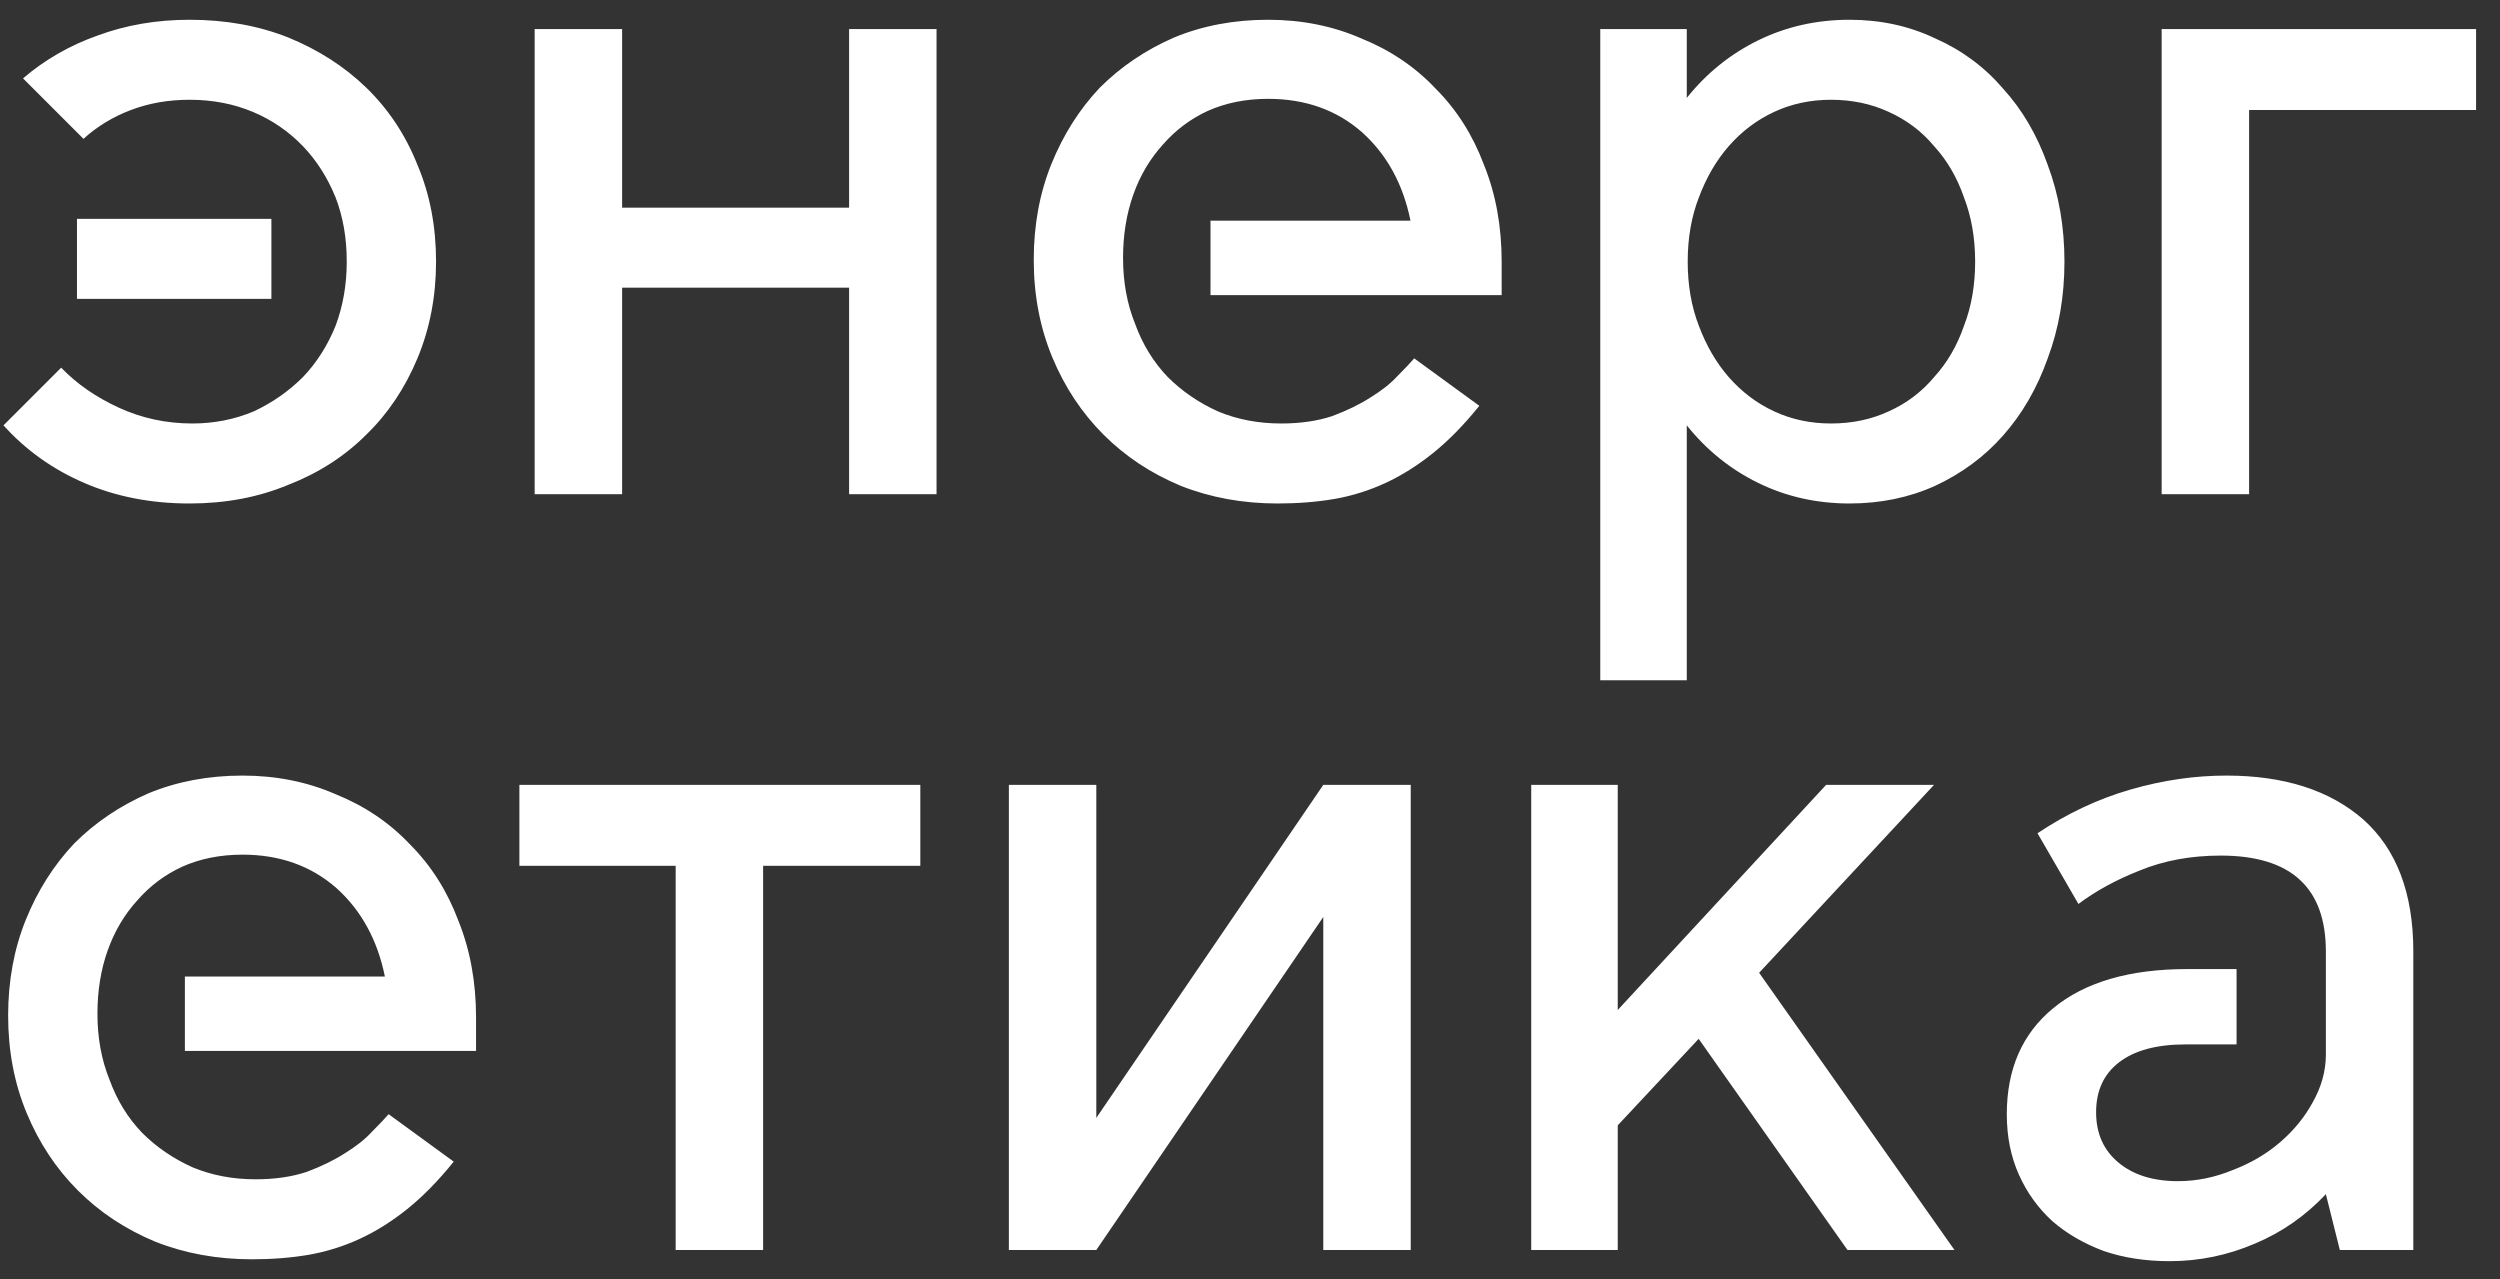 <?xml version="1.0" encoding="UTF-8"?> <svg xmlns="http://www.w3.org/2000/svg" width="86" height="44" viewBox="0 0 86 44" fill="none"><rect x="0" y="0" width="86" height="44" fill="#333333" stroke="none"/><path d="M0.792 2.696C1.539 2.056 2.392 1.565 3.352 1.224C4.333 0.861 5.389 0.68 6.52 0.68C7.757 0.68 8.888 0.883 9.912 1.288C10.957 1.715 11.853 2.291 12.6 3.016C13.368 3.763 13.955 4.648 14.36 5.672C14.787 6.675 15 7.784 15 9C15 10.195 14.787 11.304 14.36 12.328C13.933 13.352 13.347 14.227 12.6 14.952C11.853 15.699 10.957 16.275 9.912 16.68C8.888 17.107 7.757 17.32 6.52 17.32C5.197 17.32 3.992 17.085 2.904 16.616C1.816 16.147 0.888 15.485 0.12 14.632L2.104 12.648C2.637 13.203 3.299 13.661 4.088 14.024C4.877 14.387 5.72 14.568 6.616 14.568C7.363 14.568 8.067 14.429 8.728 14.152C9.368 13.853 9.933 13.459 10.424 12.968C10.893 12.477 11.267 11.891 11.544 11.208C11.8 10.525 11.928 9.789 11.928 9C11.928 8.189 11.8 7.453 11.544 6.792C11.267 6.109 10.893 5.523 10.424 5.032C9.933 4.52 9.357 4.125 8.696 3.848C8.035 3.571 7.309 3.432 6.52 3.432C5.795 3.432 5.123 3.549 4.504 3.784C3.885 4.019 3.341 4.349 2.872 4.776L0.792 2.696ZM9.336 7.528V10.28H2.648V7.528H9.336ZM21.401 1V7.144H29.209V1H32.217V17H29.209V9.896H21.401V17H18.392V1H21.401ZM43.625 0.68C44.777 0.68 45.844 0.893 46.825 1.32C47.828 1.725 48.681 2.301 49.385 3.048C50.111 3.773 50.665 4.648 51.049 5.672C51.455 6.675 51.657 7.784 51.657 9V10.152H41.641V7.592H48.521C48.265 6.333 47.711 5.32 46.857 4.552C45.983 3.784 44.905 3.4 43.625 3.4C42.857 3.4 42.164 3.539 41.545 3.816C40.948 4.093 40.436 4.477 40.009 4.968C39.561 5.459 39.22 6.035 38.985 6.696C38.751 7.357 38.633 8.083 38.633 8.872C38.633 9.704 38.772 10.461 39.049 11.144C39.305 11.848 39.679 12.456 40.169 12.968C40.66 13.459 41.236 13.853 41.897 14.152C42.559 14.429 43.284 14.568 44.073 14.568C44.735 14.568 45.321 14.483 45.833 14.312C46.345 14.12 46.783 13.907 47.145 13.672C47.529 13.437 47.839 13.192 48.073 12.936C48.329 12.68 48.521 12.477 48.649 12.328L50.889 13.96C50.356 14.621 49.823 15.165 49.289 15.592C48.756 16.019 48.212 16.36 47.657 16.616C47.103 16.872 46.527 17.053 45.929 17.16C45.311 17.267 44.649 17.32 43.945 17.32C42.751 17.32 41.641 17.117 40.617 16.712C39.593 16.285 38.708 15.699 37.961 14.952C37.215 14.205 36.628 13.32 36.201 12.296C35.775 11.272 35.561 10.152 35.561 8.936C35.561 7.741 35.764 6.643 36.169 5.64C36.575 4.637 37.129 3.763 37.833 3.016C38.559 2.291 39.412 1.715 40.393 1.288C41.375 0.883 42.452 0.68 43.625 0.68ZM63.625 0.68C64.691 0.68 65.673 0.893 66.569 1.32C67.486 1.725 68.265 2.301 68.905 3.048C69.566 3.773 70.078 4.648 70.441 5.672C70.825 6.696 71.017 7.805 71.017 9C71.017 10.195 70.825 11.304 70.441 12.328C70.078 13.352 69.566 14.237 68.905 14.984C68.265 15.709 67.486 16.285 66.569 16.712C65.673 17.117 64.691 17.32 63.625 17.32C62.494 17.32 61.449 17.085 60.489 16.616C59.529 16.147 58.707 15.485 58.025 14.632V23.4H55.049V1H58.025V3.368C58.707 2.515 59.529 1.853 60.489 1.384C61.449 0.915 62.494 0.68 63.625 0.68ZM59.465 12.968C59.913 13.48 60.435 13.875 61.033 14.152C61.63 14.429 62.281 14.568 62.985 14.568C63.71 14.568 64.371 14.429 64.969 14.152C65.587 13.875 66.11 13.48 66.537 12.968C66.985 12.477 67.326 11.891 67.561 11.208C67.817 10.547 67.945 9.811 67.945 9C67.945 8.189 67.817 7.453 67.561 6.792C67.326 6.109 66.985 5.523 66.537 5.032C66.11 4.52 65.587 4.125 64.969 3.848C64.371 3.571 63.71 3.432 62.985 3.432C62.281 3.432 61.63 3.571 61.033 3.848C60.435 4.125 59.913 4.52 59.465 5.032C59.038 5.523 58.697 6.109 58.441 6.792C58.185 7.453 58.057 8.189 58.057 9C58.057 9.811 58.185 10.547 58.441 11.208C58.697 11.891 59.038 12.477 59.465 12.968ZM85.177 1V3.784H77.369V17H74.361V1H85.177ZM8.344 26.68C9.496 26.68 10.563 26.893 11.544 27.32C12.547 27.725 13.4 28.301 14.104 29.048C14.829 29.773 15.384 30.648 15.768 31.672C16.173 32.675 16.376 33.784 16.376 35V36.152H6.36V33.592H13.24C12.984 32.333 12.429 31.32 11.576 30.552C10.701 29.784 9.624 29.4 8.344 29.4C7.576 29.4 6.883 29.539 6.264 29.816C5.667 30.093 5.155 30.477 4.728 30.968C4.28 31.459 3.939 32.035 3.704 32.696C3.469 33.357 3.352 34.083 3.352 34.872C3.352 35.704 3.491 36.461 3.768 37.144C4.024 37.848 4.397 38.456 4.888 38.968C5.379 39.459 5.955 39.853 6.616 40.152C7.277 40.429 8.003 40.568 8.792 40.568C9.453 40.568 10.04 40.483 10.552 40.312C11.064 40.12 11.501 39.907 11.864 39.672C12.248 39.437 12.557 39.192 12.792 38.936C13.048 38.68 13.24 38.477 13.368 38.328L15.608 39.96C15.075 40.621 14.541 41.165 14.008 41.592C13.475 42.019 12.931 42.36 12.376 42.616C11.821 42.872 11.245 43.053 10.648 43.16C10.029 43.267 9.368 43.32 8.664 43.32C7.469 43.32 6.36 43.117 5.336 42.712C4.312 42.285 3.427 41.699 2.68 40.952C1.933 40.205 1.347 39.32 0.92 38.296C0.493 37.272 0.28 36.152 0.28 34.936C0.28 33.741 0.483 32.643 0.888 31.64C1.293 30.637 1.848 29.763 2.552 29.016C3.277 28.291 4.131 27.715 5.112 27.288C6.093 26.883 7.171 26.68 8.344 26.68ZM17.867 27H31.659V29.784H26.251V43H23.243V29.784H17.867V27ZM37.713 27V38.456L45.521 27H48.529V43H45.521V31.544L37.713 43H34.705V27H37.713ZM55.65 27V34.744L62.818 27H66.53L60.514 33.464L67.234 43H63.554L58.434 35.736L55.65 38.712V43H52.674V27H55.65ZM70.09 28.664C71.114 27.981 72.18 27.48 73.29 27.16C74.399 26.84 75.498 26.68 76.586 26.68C78.57 26.68 80.138 27.181 81.29 28.184C82.442 29.208 83.018 30.723 83.018 32.728V43H80.49L80.01 41.08C79.306 41.827 78.495 42.392 77.578 42.776C76.639 43.181 75.658 43.384 74.634 43.384C73.802 43.384 73.044 43.267 72.362 43.032C71.679 42.776 71.092 42.435 70.602 42.008C70.111 41.56 69.727 41.027 69.45 40.408C69.172 39.789 69.034 39.096 69.034 38.328C69.034 36.771 69.567 35.555 70.634 34.68C71.722 33.784 73.258 33.336 75.242 33.336H76.938V35.928H75.242C75.22 35.928 75.199 35.928 75.178 35.928C74.196 35.928 73.439 36.131 72.906 36.536C72.372 36.941 72.106 37.517 72.106 38.264C72.106 38.989 72.362 39.565 72.874 39.992C73.386 40.419 74.068 40.632 74.922 40.632C75.562 40.632 76.191 40.504 76.81 40.248C77.428 40.013 77.972 39.693 78.442 39.288C78.911 38.883 79.284 38.424 79.562 37.912C79.86 37.379 80.01 36.835 80.01 36.28V32.728C80.01 30.531 78.804 29.432 76.394 29.432C75.37 29.432 74.442 29.603 73.61 29.944C72.799 30.264 72.095 30.648 71.498 31.096L70.09 28.664Z" fill="white"></path></svg> 